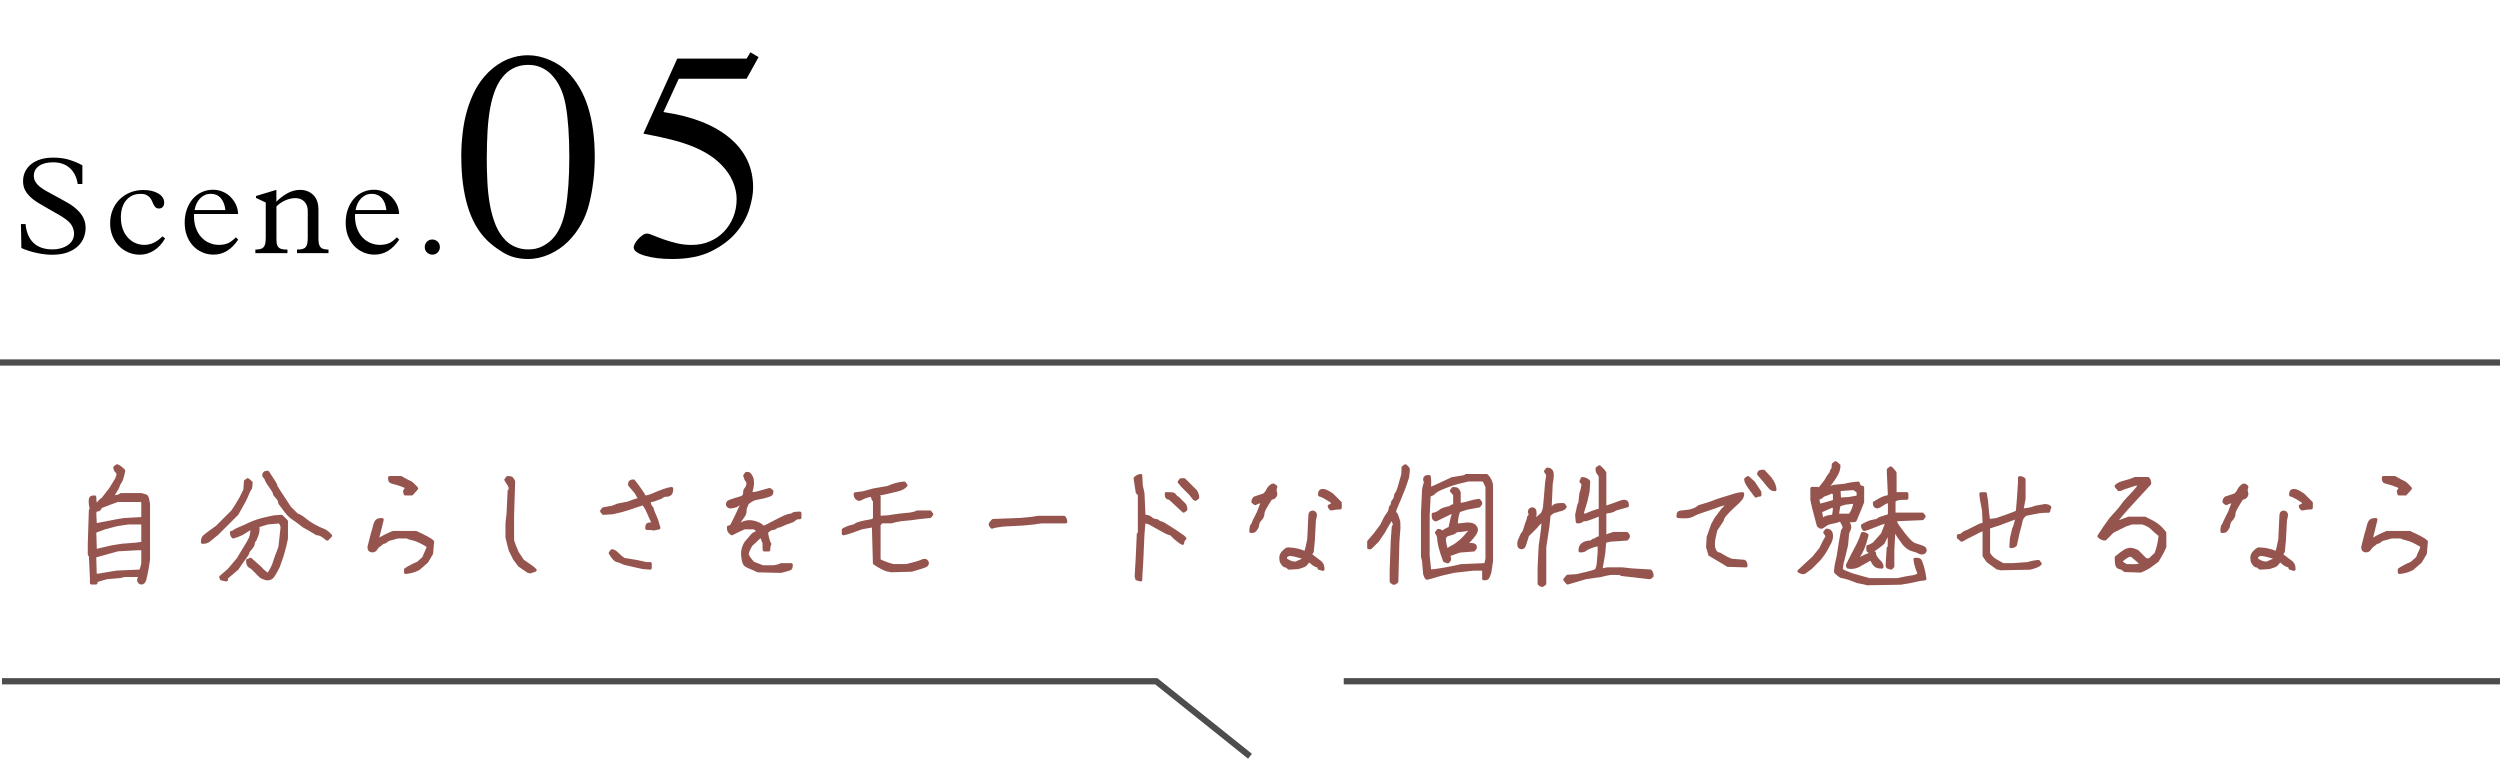 <?xml version="1.0" encoding="UTF-8"?><svg xmlns="http://www.w3.org/2000/svg" xmlns:xlink="http://www.w3.org/1999/xlink" viewBox="0 0 400 121.39"><defs><style>.e,.f{fill:none;}.g{fill:#95544d;stroke:#95544d;stroke-linecap:round;stroke-linejoin:round;stroke-width:.53px;}.f{stroke:#4d4d4d;stroke-miterlimit:10;}.h{clip-path:url(#d);}</style><clipPath id="d"><rect class="e" width="130" height="48"/></clipPath></defs><g id="a"/><g id="b"><g id="c"><polyline class="f" points="200 121 185 109 .32 109"/><line class="f" x1="400" y1="58" y2="58"/><line class="f" x1="400" y1="109" x2="215" y2="109"/><g class="h"><g><g><path d="M73.8,25.12c0-1.28,.07-2.55,.22-3.82,.14-1.26,.38-2.48,.72-3.65,.34-1.17,.78-2.26,1.32-3.29,.54-1.02,1.23-1.95,2.06-2.78,.22-.22,.54-.5,.94-.82,.4-.32,.86-.62,1.39-.91,.53-.29,1.14-.53,1.82-.72,.69-.19,1.43-.29,2.23-.29,1.12,0,2.26,.25,3.41,.74,1.15,.5,2.1,1.11,2.83,1.85,1.5,1.5,2.62,3.4,3.34,5.69,.72,2.29,1.08,4.95,1.08,7.99,0,2.62-.3,5.12-.89,7.49-.59,2.37-1.72,4.38-3.38,6.05-.83,.83-1.82,1.5-2.95,2.02-1.14,.51-2.28,.77-3.43,.77-1.54,0-2.86-.34-3.96-1.01-1.1-.67-1.99-1.34-2.66-2.02-1.38-1.38-2.4-3.18-3.07-5.42-.67-2.24-1.01-4.86-1.01-7.87Zm4.08,0c0,1.34,.03,2.66,.1,3.96,.06,1.3,.2,2.53,.41,3.7,.21,1.17,.51,2.24,.91,3.22,.4,.98,.94,1.8,1.61,2.47,.48,.48,1.03,.84,1.66,1.08,.62,.24,1.27,.36,1.94,.36,.83,0,1.56-.15,2.18-.46,.62-.3,1.16-.68,1.61-1.13,1.09-1.09,1.82-2.74,2.21-4.97,.38-2.22,.58-4.97,.58-8.23s-.19-6.15-.58-8.28c-.38-2.13-1.17-3.78-2.35-4.97-.45-.45-.98-.81-1.58-1.08-.61-.27-1.3-.41-2.06-.41-1.47,0-2.7,.5-3.7,1.49-.61,.61-1.1,1.37-1.49,2.28-.38,.91-.68,1.94-.89,3.07-.21,1.14-.35,2.38-.43,3.72-.08,1.34-.12,2.74-.12,4.18Z"/><path d="M121.37,9.14l-1.92,3.46h-10.85l-2.45,5.33c4.58,.67,8.11,2.06,10.61,4.15,2.5,2.1,3.74,4.74,3.74,7.94,0,.96-.2,2.1-.6,3.41-.4,1.31-1.1,2.56-2.09,3.74-.99,1.18-2.32,2.19-3.98,3.02-1.66,.83-3.76,1.25-6.29,1.25-1.73,0-3.18-.18-4.37-.53-1.18-.35-1.78-.8-1.78-1.34,0-.13,.06-.32,.19-.58,.13-.26,.3-.5,.53-.74,.22-.24,.46-.45,.7-.62,.24-.18,.49-.26,.74-.26,.19,0,.51,.1,.96,.29,.45,.19,.98,.4,1.61,.62,.62,.22,1.32,.43,2.09,.62,.77,.19,1.58,.29,2.45,.29,1.02,0,1.98-.18,2.86-.55,.88-.37,1.64-.88,2.28-1.54,.64-.66,1.14-1.43,1.51-2.33,.37-.9,.55-1.87,.55-2.93,0-.93-.21-1.87-.62-2.83-.42-.96-1.04-1.86-1.87-2.69-.58-.58-1.22-1.1-1.94-1.56-.72-.46-1.57-.9-2.54-1.3-.98-.4-2.11-.77-3.41-1.1s-2.81-.66-4.54-.98l5.42-12h11.09l.62-1.01,1.3,.77Z"/></g><g><path d="M4.09,35.86c.13,1.33,.56,2.34,1.29,3.02,.73,.68,1.72,1.02,2.98,1.02,.51,0,.99-.06,1.42-.19,.43-.12,.8-.3,1.11-.52,.31-.22,.55-.48,.71-.79,.17-.31,.25-.65,.25-1.03,0-.31-.07-.62-.2-.95-.13-.32-.32-.61-.57-.86-.35-.35-.81-.69-1.36-1.02-.56-.33-1.14-.66-1.75-1-.61-.34-1.21-.69-1.79-1.04-.59-.36-1.09-.74-1.5-1.16-.26-.26-.5-.59-.69-.97-.2-.38-.3-.84-.3-1.39,0-.57,.12-1.09,.35-1.55,.23-.46,.56-.86,.98-1.19s.92-.58,1.52-.76c.59-.18,1.26-.26,1.99-.26,.98,0,1.85,.12,2.6,.36,.75,.24,1.43,.53,2.05,.87v2.99h-.75c-.16-1.1-.59-1.95-1.27-2.56-.68-.61-1.57-.91-2.66-.91-.96,0-1.71,.19-2.26,.58-.55,.39-.83,.92-.83,1.6,0,.29,.06,.56,.18,.79s.26,.44,.44,.62c.35,.35,.81,.69,1.37,1,.56,.32,1.14,.63,1.75,.96,.61,.32,1.21,.66,1.81,1.01,.6,.35,1.11,.75,1.55,1.19,.38,.38,.68,.8,.88,1.25s.31,.95,.31,1.5c0,.47-.09,.95-.26,1.45-.18,.5-.47,.96-.89,1.39s-.97,.77-1.66,1.04c-.69,.27-1.55,.41-2.57,.41-.76,0-1.58-.1-2.46-.29s-1.69-.45-2.44-.79l-.07-3.83h.75Z"/><path d="M26.42,38.13c-.47,.84-1.06,1.48-1.77,1.94-.71,.45-1.46,.68-2.26,.68-.66,0-1.28-.12-1.86-.37-.58-.25-1.09-.6-1.52-1.04s-.77-.98-1.02-1.6-.37-1.29-.37-2.02,.13-1.47,.4-2.12c.26-.65,.63-1.22,1.11-1.69s1.04-.85,1.68-1.11,1.35-.4,2.11-.4c.98,0,1.79,.19,2.41,.56s.94,.86,.94,1.46c0,.29-.08,.52-.23,.69-.15,.17-.36,.25-.6,.25-.23,0-.41-.06-.54-.18-.12-.12-.23-.26-.32-.43-.09-.17-.17-.36-.25-.56-.08-.21-.19-.39-.33-.56-.14-.17-.33-.31-.56-.43-.23-.12-.55-.18-.95-.18-.97,0-1.73,.34-2.3,1.02-.56,.68-.85,1.59-.85,2.74,0,.65,.09,1.24,.27,1.77,.18,.54,.44,1,.78,1.39,.34,.39,.73,.69,1.19,.91s.96,.33,1.52,.33c1.03,0,1.99-.45,2.88-1.36l.44,.31Z"/><path d="M31.04,34.25c-.03,.84,.07,1.57,.29,2.19,.22,.62,.52,1.14,.9,1.54,.38,.4,.81,.7,1.3,.9,.48,.2,.98,.3,1.5,.3,.56,0,1.03-.09,1.43-.26s.82-.49,1.28-.95l.37,.37c-1.07,1.6-2.38,2.4-3.94,2.4-.67,0-1.29-.13-1.86-.39-.56-.26-1.05-.61-1.46-1.06-.41-.45-.73-.98-.96-1.61-.23-.62-.34-1.31-.34-2.06s.11-1.47,.34-2.11c.23-.65,.54-1.2,.93-1.66s.87-.83,1.42-1.09c.55-.26,1.15-.4,1.81-.4,.56,0,1.08,.1,1.56,.3,.48,.2,.91,.47,1.26,.83s.65,.76,.87,1.23c.22,.47,.34,.98,.35,1.52h-7.06Zm5.02-.64c-.09-.83-.34-1.47-.74-1.92s-.94-.68-1.6-.68-1.21,.24-1.68,.71c-.47,.47-.77,1.1-.91,1.89h4.93Z"/><path d="M44.22,30.38v1.89c.56-.56,1.15-1.01,1.79-1.36,.64-.35,1.31-.53,2.01-.53,.84,0,1.53,.27,2.09,.8,.56,.54,.84,1.33,.84,2.39v4.55c0,.35,.02,.64,.07,.87s.13,.41,.25,.55c.12,.14,.29,.24,.5,.3,.21,.06,.47,.09,.79,.09v.57h-5.04v-.57c.35,0,.64-.03,.87-.09,.23-.06,.4-.16,.53-.32,.12-.15,.21-.35,.25-.59s.07-.54,.07-.89v-4.32c0-.58-.18-1.07-.53-1.45-.35-.38-.84-.57-1.45-.57-.51,0-1.04,.11-1.57,.34-.54,.23-1.02,.55-1.46,.98v4.98c0,.35,.01,.65,.04,.9,.03,.25,.11,.45,.23,.6,.12,.15,.3,.27,.54,.34,.23,.07,.55,.1,.95,.09v.57h-5.13v-.57c.31,0,.57-.03,.78-.08,.21-.05,.38-.15,.52-.29,.13-.14,.22-.33,.28-.58,.05-.25,.08-.57,.08-.97v-5.61l-1.56-.73v-.31l3.28-.99Z"/><path d="M56.8,34.25c-.03,.84,.07,1.57,.29,2.19,.22,.62,.52,1.14,.9,1.54,.38,.4,.81,.7,1.3,.9,.48,.2,.98,.3,1.5,.3,.56,0,1.03-.09,1.43-.26s.82-.49,1.28-.95l.37,.37c-1.07,1.6-2.38,2.4-3.94,2.4-.67,0-1.29-.13-1.86-.39-.56-.26-1.05-.61-1.46-1.06-.41-.45-.73-.98-.96-1.61-.23-.62-.34-1.31-.34-2.06s.11-1.47,.34-2.11c.23-.65,.54-1.2,.93-1.66s.87-.83,1.42-1.09c.55-.26,1.15-.4,1.81-.4,.56,0,1.08,.1,1.56,.3,.48,.2,.91,.47,1.26,.83s.65,.76,.87,1.23c.22,.47,.34,.98,.35,1.52h-7.06Zm5.02-.64c-.09-.83-.34-1.47-.74-1.92s-.94-.68-1.6-.68-1.21,.24-1.68,.71c-.47,.47-.77,1.1-.91,1.89h4.93Z"/><path d="M69.17,38.32c.34,0,.62,.12,.86,.35,.23,.23,.35,.52,.35,.86s-.12,.62-.35,.86-.52,.35-.86,.35-.62-.12-.86-.35-.35-.52-.35-.86,.12-.62,.35-.86c.23-.23,.52-.35,.86-.35Z"/></g></g></g><g><path class="g" d="M14.62,81.51c-.12-.57-.17-1-.17-1.29s.04-.47,.13-.56,.27-.13,.56-.13c0,.52,.06,.92,.17,1.2l.43-.17c.06-.17,.31-.43,.77-.77l1.2-1.55,.95-1.55c.17-.46,.26-.74,.26-.86s-.09-.26-.26-.43-.26-.37-.26-.6l.34-.26c.29,.11,.63,.37,1.03,.77-.17,.92-.36,1.52-.56,1.8-.2,.29-.3,.49-.3,.6s-.34,.72-1.03,1.8c.4,0,.72-.03,.95-.09,.23-.06,.4-.14,.52-.26h3.27c.46,.11,.73,.21,.82,.3s.19,.47,.3,1.16v8.94l-.26,1.63c-.17,.86-.29,1.38-.34,1.55-.06,.17-.13,.3-.21,.39s-.19,.13-.3,.13-.21-.04-.3-.13-.13-.19-.13-.3,.03-.23,.09-.34c.06-.11,.14-.26,.26-.43h-2.66l-.69,.17-2.06,.17c-.46,.11-1.06,.29-1.8,.52v.34h-.69v-.77l-.17-3.61-.17-.17v-1.72l.17-5.33,.17-.17Zm8.25,1.46v-2.66l-.26-.26h-3.78l-1.2,.43-1.55,.6c-.06,.17-.13,.3-.21,.39s-.27,.13-.56,.13l-.17,.43,.09,1.98c.97-.17,1.79-.33,2.45-.47,.66-.14,1.39-.27,2.19-.39l3.01-.17Zm0,3.95v-3.27h-2.32l-1.8,.26-1.98,.52-1.63,.6,.09,3.09c.11,0,.52-.09,1.2-.26l1.46-.34,1.63-.26,2.23-.17,1.12-.17Zm0,.86h-.95l-3.09,.17c-1.89,.52-3.12,.86-3.7,1.03l.09,3.09c.46,0,.92-.06,1.38-.17l2.06-.34,3.78-.17c.17-.17,.31-.6,.43-1.29v-2.32Z"/><path class="g" d="M32.42,86.75c0-.4,.07-.67,.21-.82,.14-.14,.44-.39,.9-.73l1.2-.86,2.49-2.49c.4-.57,.83-1.26,1.29-2.06l.69-1.38,.09-1.38,.34-.26,.52,.43c0,.57-.06,.92-.17,1.03-.12,.11-.27,.43-.47,.95-.2,.52-.73,1.52-1.59,3.01l-3.18,3.18c-.69,.57-1.15,.95-1.38,1.12-.23,.17-.54,.26-.95,.26Zm2.92,5.59c.4-.34,.83-.72,1.29-1.12l1.46-1.72c.4-.69,.77-1.3,1.12-1.85,.34-.54,.62-1.02,.82-1.42,.2-.4,.3-.95,.3-1.63l-.26-.09-1.38,.86c-.63,.29-1.09,.46-1.38,.52-.17-.17-.26-.4-.26-.69,.17,0,.31-.06,.43-.17,.11-.11,.42-.27,.9-.47,.49-.2,1.03-.44,1.63-.73,.6-.29,1.36-.54,2.28-.77l1.55-.34,1.2-.09,.77,.77v2.75l-.26,1.2-.43,1.55-.6,1.72c-.52,1.03-.87,1.62-1.07,1.76-.2,.14-.42,.21-.64,.21s-.57-.11-1.03-.34l-1.46-1.46c-.17-.06-.33-.16-.47-.3-.14-.14-.21-.42-.21-.82,.17,0,.31-.06,.43-.17l1.55,1.38c.34,.4,.77,.77,1.29,1.12,.34-.52,.63-1.03,.86-1.55l.52-1.55c.11-.23,.29-.69,.52-1.38l.34-3.09c0-.34-.14-.66-.43-.95l-1.89,.17c-.8,.23-1.35,.4-1.63,.52,.11,.4,.09,.86-.09,1.38s-.32,.83-.43,.95c-.12,.11-.17,.26-.17,.43s-.09,.37-.26,.6c-.17,.23-.32,.4-.43,.52-.12,.11-.17,.23-.17,.34s-.17,.4-.52,.86c-.34,.46-.75,1.03-1.2,1.72l-1.72,1.46v.34l-.77-.17-.09-.26Zm7.22-15.81c-.23-.23-.34-.4-.34-.52s.04-.21,.13-.3,.24-.13,.47-.13c.4,.63,.72,1.12,.95,1.46,.23,.34,.34,.57,.34,.69s.74,1.29,2.23,3.52l1.12,1.12c.46,.17,.89,.43,1.29,.77,.4,.34,.89,.67,1.46,.99,.57,.32,1.06,.54,1.46,.69,.4,.14,.8,.44,1.2,.9l-.52,.52c-.4-.34-.72-.57-.95-.69-.23-.11-.46-.17-.69-.17l-1.29-.77-.77-.43-1.38-1.03c-.57-.34-1.06-.77-1.46-1.29l-1.03-1.38c0-.23-.06-.43-.17-.6-.12-.17-.26-.34-.43-.52s-.26-.31-.26-.43-.12-.34-.34-.69c-.23-.34-.43-.63-.6-.86-.17-.23-.32-.52-.43-.86Z"/><path class="g" d="M66.9,90.1c.46-.4,.73-.64,.82-.73s.16-.21,.21-.39c.06-.17,.17-.43,.34-.77s.26-.63,.26-.86c-1.03-.63-1.82-1-2.36-1.12-.54-.11-.87-.23-.99-.34h-1.55l-1.55,.43c-.34,.29-.57,.43-.69,.43s-.23,.06-.34,.17c-.12,.11-.26,.23-.43,.34-.17,.11-.3,.24-.39,.39-.09,.14-.17,.26-.26,.34s-.21,.13-.39,.13-.3-.04-.39-.13-.13-.24-.13-.47l.52-2.06c.11-.34,.23-.74,.34-1.2,.11-.46,.24-.76,.39-.9,.14-.14,.42-.21,.82-.21-.29,1.2-.57,2.35-.86,3.44,.86-.57,1.75-1.03,2.66-1.38h3.61c.74,.34,1.33,.63,1.76,.86,.43,.23,.73,.43,.9,.6l-.17,1.89-.77,1.29-1.29,1.12c-.63,.34-1.32,.54-2.06,.6v-.43c.52-.34,1.17-.69,1.98-1.03Zm-2.06-12.29c-.69-.29-1.23-.47-1.63-.56-.4-.09-.64-.17-.73-.26s-.13-.27-.13-.56h1.8c.8,.46,1.29,.72,1.46,.77,.17,.06,.52,.37,1.03,.95l-.77,.86h-1.03l-.09-.43c.29-.29,.31-.54,.09-.77Z"/><path class="g" d="M84.84,91.48l-.34-.09-1.38-.95-.77-1.03-.69-1.38c-.17-.57-.34-1.26-.52-2.06v-2.23l.17-1.55,.17-3.61c.11-.11,.17-.26,.17-.43s-.06-.36-.17-.56c-.12-.2-.29-.47-.52-.82l.26-.34c.34,0,.56,.04,.64,.13s.19,.24,.3,.47l-.17,5.5v3.95c.17,.57,.43,1.23,.77,1.98l.86,1.29,1.38,.95,.6,.52-.77,.26Z"/><path class="g" d="M103.5,84.52c0-.29,.04-.47,.13-.56s.39-.13,.9-.13c0-.17-.12-.46-.34-.86l-.69-1.55c-.23-.4-.43-.69-.6-.86l-1.55,.52c-.46,.17-1.09,.37-1.89,.6l-1.46,.34-1.46,.09-.26-.34,.26-.34,1.46-.26,.86-.34,1.72-.34c.8-.34,1.43-.54,1.89-.6-.23-.29-.46-.66-.69-1.12l-1.03-1.2c0-.23,.04-.39,.13-.47s.24-.13,.47-.13c.74,.92,1.35,1.78,1.8,2.58,.29,0,.72-.11,1.29-.34,1.43-.63,2.43-.97,3.01-1.03,0,.4-.07,.67-.21,.82-.14,.14-.36,.21-.64,.21s-.49,.06-.6,.17c-.12,.11-.34,.23-.69,.34-.34,.11-.57,.2-.69,.26s-.37,.09-.77,.09c0,.29,.03,.52,.09,.69,.06,.17,.14,.32,.26,.43,.11,.11,.17,.23,.17,.34s.13,.46,.39,1.03c.26,.57,.47,1.2,.64,1.89l-.86,.17c-.06-.06-.4-.09-1.03-.09Zm.52,5.67v.69l-1.12-.09-1.55-.34-1.46-.34c-.63-.29-1-.43-1.12-.43s-.27-.1-.47-.3c-.2-.2-.42-.5-.64-.9l.26-.34c.23,0,.52,.17,.86,.52s.69,.63,1.03,.86l2.06,.34,1.55,.34h.6Z"/><path class="g" d="M121.39,84.95l-.69-.52h-1.63c-.63,.29-1.29,.6-1.98,.95-.23-.17-.37-.31-.43-.43-.06-.11-.09-.31-.09-.6,.17,0,.34-.09,.52-.26l.69-1.38c.4-.86,.74-1.6,1.03-2.23-.17-.06-.32-.06-.43,0s-.23,.14-.34,.26c-.12,.11-.32,.2-.6,.26-.29,.06-.49,.09-.6,.09s-.21-.04-.3-.13-.13-.19-.13-.3,.04-.21,.13-.3,.42-.21,.99-.39c.57-.17,.95-.29,1.12-.34,.17-.06,.3-.16,.39-.3,.09-.14,.13-.33,.13-.56s.06-.4,.17-.52c.11-.11,.2-.26,.26-.43,.06-.17,.09-.34,.09-.52s-.06-.31-.17-.43c-.12-.11-.23-.37-.34-.77l.26-.34c.23,0,.39,.04,.47,.13s.19,.24,.3,.47c.11,.23,.17,.54,.17,.95s-.12,.97-.34,1.72l.95-.09,2.15-.6,.34,.26c0,.23-.04,.39-.13,.47s-.44,.21-1.07,.39l-1.63,.34c-.69,.34-1.07,.63-1.16,.86-.09,.23-.16,.4-.21,.52-.06,.11-.09,.32-.09,.6s-.12,.57-.34,.86c-.23,.29-.49,.69-.77,1.2l.26,.26c.29-.29,.64-.47,1.07-.56s.89-.06,1.38,.09c.49,.14,.82,.3,.99,.47s.31,.26,.43,.26,.6-.23,1.46-.69c.86-.46,1.49-.77,1.89-.95,.4-.17,.69-.26,.86-.26s.31-.06,.43-.17c.11-.11,.49-.17,1.12-.17v.69c-.29,0-.49,.03-.6,.09s-.23,.14-.34,.26c-.12,.11-.33,.21-.64,.3-.32,.09-.69,.23-1.12,.43-.43,.2-.7,.3-.82,.3s-.23,.06-.34,.17c-.12,.11-.26,.17-.43,.17s-.34,.06-.52,.17c-.17,.11-.3,.21-.39,.3s-.13,.19-.13,.3,.06,.4,.17,.86c.11,.46,.23,.75,.34,.86-.12,.23-.17,.54-.17,.95h-.69c0-.74-.03-1.17-.09-1.29-.06-.11-.12-.26-.17-.43-.06-.17-.17-.34-.34-.52l-1.55,1.46c-.4,.69-.6,1.17-.6,1.46s.31,.77,.95,1.46l1.55,.6h1.72c.69-.11,1.09-.23,1.2-.34h1.63c0,.29-.04,.47-.13,.56s-.59,.24-1.5,.47l-3.7-.09c-.46-.23-.87-.42-1.25-.56-.37-.14-.63-.29-.77-.43-.14-.14-.26-.47-.34-.99s-.09-.97,0-1.38c.09-.4,.24-.77,.47-1.12l1.03-1.2c.17-.17,.34-.29,.52-.34,.17-.06,.34-.17,.52-.34Z"/><path class="g" d="M139.76,84.09l-1.89,.34c-.97,.34-1.62,.57-1.93,.69-.32,.11-.64,.2-.99,.26v-.6c.52-.29,.95-.46,1.29-.52,.34-.06,.57-.14,.69-.26,.11-.11,.4-.23,.86-.34,.46-.11,.89-.2,1.29-.26,.4-.06,.69-.17,.86-.34v-2.92c-.23-.23-.34-.52-.34-.86-.17-.06-.46-.03-.86,.09-.4,.11-.69,.23-.86,.34-.17,.11-.32,.17-.43,.17s-.24-.07-.39-.21c-.14-.14-.21-.36-.21-.64l1.29-.17,1.55-.43,2.41-.43c.86-.4,1.72-.63,2.58-.69l.26,.34c-.29,.34-.75,.59-1.38,.73-.63,.14-1.23,.29-1.8,.43-.57,.14-1.06,.21-1.46,.21l.34,.43v3.35l1.46-.09,1.72-.26,1.72-.17c.69-.11,1.09-.23,1.2-.34h2.06l.26,.34-.26,.34-1.72,.17-1.2,.17-1.72,.17c-.69,.11-1.2,.23-1.55,.34h-1.55l-.43,.43v5.76c.63,.34,1.4,.63,2.32,.86h2.06c1.2-.29,1.96-.5,2.28-.64,.31-.14,.53-.21,.64-.21s.21,.04,.3,.13,.13,.19,.13,.3-.04,.21-.13,.3-.36,.2-.82,.34c-.46,.14-.97,.3-1.55,.47l-3.35,.09c-.06-.06-.17-.09-.34-.09s-.49-.11-.95-.34c-.46-.23-.89-.49-1.29-.77l-.17-6.02Z"/><path class="g" d="M170.5,83.48h-3.87l-1.2,.17-1.72,.17-3.27,.17c-.92,.11-1.49,.23-1.72,.34-.17-.17-.26-.31-.26-.43s.14-.31,.43-.6l4.47-.17,1.72-.17,1.03-.17h4.12c.17,.17,.26,.4,.26,.69Z"/><path class="g" d="M182.5,76.09l.09,1.63,.26,1.2,.17,3.7c.52,0,.86,.09,1.03,.26s.34,.29,.52,.34c.17,.06,.31,.09,.43,.09s.23,.06,.34,.17c.11,.11,.23,.17,.34,.17s.31,.09,.6,.26c.29,.17,.83,.52,1.63,1.03l1.38,.95,.26,.26c-.12,.11-.2,.23-.26,.34-.06,.11-.09,.26-.09,.43-.06,0-.29-.16-.69-.47-.4-.31-.69-.57-.86-.77-.17-.2-.32-.3-.43-.3s-.39-.11-.82-.34c-.43-.23-.85-.46-1.25-.69-.4-.23-.76-.43-1.07-.6-.32-.17-.67-.26-1.07-.26l-.17,2.15-.17,3.95-.17,2.92v.26l-.6-.17-.09-.43,.17-2.92,.17-3.78,.17-.17v-6.19l-.34-.34-.34-2.23c.29-.29,.57-.43,.86-.43Zm5.67,4.55c-.63-.63-1-.95-1.12-.95s-.21-.04-.3-.13-.13-.27-.13-.56c.63,0,1,.03,1.12,.09,.11,.06,.21,.16,.3,.3,.09,.14,.21,.24,.39,.3l1.12,1.12c.11,.23,.17,.46,.17,.69l-.34,.26-1.03-.95-.17-.17Zm2.92-.86l-.6-.77-1.2-1.2-.6-.69,.26-.34h.52l1.8,1.8c.23,.34,.34,.69,.34,1.03l-.34,.26-.17-.09Z"/><path class="g" d="M202.03,80.22c-.4,0-.8,.11-1.2,.34l-.34-.26c0-.23,.09-.43,.26-.6l1.55-.52c.29-.29,.46-.52,.52-.69,.06-.17,.19-.36,.39-.56,.2-.2,.36-.3,.47-.3s.26,.09,.43,.26c-.12,.34-.14,.6-.09,.77,.06,.17,.09,.32,.09,.43s-.07,.24-.21,.39c-.14,.14-.33,.21-.56,.21-.34,.52-.64,1-.9,1.46-.26,.46-.39,.8-.39,1.03s-.06,.43-.17,.6c-.12,.17-.23,.32-.34,.43-.12,.11-.2,.26-.26,.43-.06,.17-.09,.32-.09,.43s-.06,.26-.17,.43c-.12,.17-.21,.3-.3,.39s-.27,.13-.56,.13c0-.52,.06-.83,.17-.95,.11-.11,.23-.34,.34-.69l.69-1.38c.23-.57,.46-1.17,.69-1.8Zm8.94,10.31c-.29,0-.57-.11-.86-.34-.29-.23-.52-.43-.69-.6-.23,.34-.42,.59-.56,.73-.14,.14-.53,.3-1.16,.47l-1.46,.09c-.23-.23-.4-.34-.52-.34s-.21-.04-.3-.13-.19-.21-.3-.39c-.12-.17-.17-.43-.17-.77s.13-.64,.39-.9,.44-.42,.56-.47,.47-.04,1.07,.04,1.25,.27,1.93,.56c.17-.52,.34-1.23,.52-2.15l.17-3.61c0-.34,.04-.56,.13-.64s.19-.13,.3-.13,.21,.04,.3,.13,.13,.19,.13,.3-.06,.4-.17,.86l-.17,3.27-.17,1.72c-.12,.23-.23,.4-.34,.52,.74,.57,1.27,.97,1.59,1.2,.31,.23,.47,.6,.47,1.12l-.6-.17-.09-.34Zm-2.23-1.03v-.26c-.75-.23-1.32-.39-1.72-.47-.4-.09-.69-.1-.86-.04-.17,.06-.3,.13-.39,.21s-.13,.27-.13,.56c.63,.46,1.2,.66,1.72,.6l1.38-.6Zm3.95-8.51l.52-.26v-.43c-1.03-.69-1.72-1.06-2.06-1.12,0-.29,.04-.47,.13-.56s.21-.13,.39-.13,.37,.06,.6,.17c.23,.11,.52,.29,.86,.52l1.29,1.29v.77c-.4,0-.89,.06-1.46,.17-.17-.17-.26-.31-.26-.43Z"/><path class="g" d="M222.8,82.8c-.23,.17-.72,.95-1.46,2.32l-.95,1.38-1.12,1.12h-.26v-.95l1.03-1.2,1.03-1.38c.4-.86,.7-1.42,.9-1.68,.2-.26,.33-.47,.39-.64,.06-.17,.09-.31,.09-.43s.06-.23,.17-.34c.11-.11,.17-.26,.17-.43s.06-.31,.17-.43c.11-.11,.2-.26,.26-.43,.06-.17,.09-.31,.09-.43s.06-.23,.17-.34c.11-.11,.26-.46,.43-1.03l.43-1.55c.11-.23,.17-.74,.17-1.55l.34-.26c.23,.17,.37,.32,.43,.43,.06,.11,.03,.57-.09,1.38l-.52,1.55-.69,1.72c-.4,.92-.64,1.49-.73,1.72-.09,.23-.13,.4-.13,.52s.06,.23,.17,.34c.11,.11,.2,.29,.26,.52,.06,.23,.11,.4,.17,.52,.06,.11,.09,.52,.09,1.2l-.17,2.23-.17,6.36c-.17,.17-.32,.26-.43,.26s-.26-.09-.43-.26v-1.72l.17-4.81,.17-2.23c.11-.11,.17-.23,.17-.34s-.03-.23-.09-.34c-.06-.11-.14-.37-.26-.77Zm5.33-5.59c-.12-.23-.17-.4-.17-.52s.04-.21,.13-.3,.27-.13,.56-.13c.11,.57,.11,1.2,0,1.89,.29,0,.63-.1,1.03-.3s.83-.4,1.29-.6c.46-.2,.92-.42,1.38-.64l2.06-.34,.17-.17h3.27c.4,.4,.66,.89,.77,1.46v12.2l-.26,1.8c-.17,.52-.3,.82-.39,.9s-.27,.13-.56,.13v-1.55h-1.63l-3.09,.34c-1.38,.29-2.32,.52-2.84,.69s-1.03,.31-1.55,.43c-.12-.11-.23-.34-.34-.69l-.17-2.06-.17-.69v-6.88l.17-3.78c.11-.69,.23-1.09,.34-1.2Zm.52,1.98l-.17,3.35v6.36l.26,2.49,.95-.09,1.63-.26,1.72-.34,.69-.17,3.95-.17c.06-.06,.14-.37,.26-.95v-11.52c-.17-.46-.37-.83-.6-1.12h-2.41c-1.32,.29-2.32,.56-3.01,.82s-1.22,.47-1.59,.64c-.37,.17-.67,.37-.9,.6-.23,.23-.49,.34-.77,.34Zm2.15,6.02c.34-.29,.74-.52,1.2-.69l.34-1.55c.17-.52,.26-.92,.26-1.2l-2.84,1.38c-.12,0-.21-.04-.3-.13s-.13-.33-.13-.73c.17,0,.37-.06,.6-.17s.4-.23,.52-.34c.11-.11,.34-.23,.69-.34,.34-.11,.57-.17,.69-.17s.23-.06,.34-.17c.11-.11,.31-.17,.6-.17v-1.8l-.52-.6,.26-.34c.34,0,.56,.04,.64,.13s.19,.24,.3,.47v1.98c.74-.11,1.33-.24,1.76-.39,.43-.14,.9-.24,1.42-.3,.17,.17,.26,.32,.26,.43s-.09,.26-.26,.43l-1.89,.34c-.8,.23-1.25,.39-1.33,.47s-.17,.33-.26,.73c-.09,.4-.16,.97-.21,1.72l.26-.17,1.55-.17c.57,0,.96,.1,1.16,.3,.2,.2,.3,.42,.3,.64s-.23,.63-.69,1.2l-1.03,1.12c.86,0,1.33,.04,1.42,.13s.13,.19,.13,.3-.09,.26-.26,.43l-2.23,.17c-.69,.23-1.09,.37-1.2,.43s-.32,.09-.6,.09c.11,.4,.17,.66,.17,.77s-.09,.26-.26,.43l-.52-.17c-.34-.92-.59-1.68-.73-2.28-.14-.6-.21-1.05-.21-1.33s-.12-.57-.34-.86l.26-.34c.23,0,.46,.11,.69,.34Zm4.55-.43l-.26-.26c-.12,.11-.4,.2-.86,.26-.46,.06-.77,.09-.95,.09s-.32,.06-.43,.17c-.12,.11-.26,.2-.43,.26-.17,.06-.37,.11-.6,.17-.23,.06-.39,.13-.47,.21s-.16,.19-.21,.3c-.06,.11-.07,.33-.04,.64,.03,.32,.16,.87,.39,1.68,.06-.11,.13-.23,.21-.34,.09-.11,.33-.27,.73-.47s.84-.52,1.33-.95c.49-.43,1.02-1.02,1.59-1.76Z"/><path class="g" d="M246.97,83.14c-.63,.46-1.03,.83-1.2,1.12l-1.38,1.38c-.23,.69-.37,1.15-.43,1.38-.06,.23-.13,.39-.21,.47s-.19,.13-.3,.13-.21-.04-.3-.13-.13-.24-.13-.47,.06-.46,.17-.69c.11-.23,.2-.43,.26-.6,.06-.17,.14-.31,.26-.43,.11-.11,.23-.37,.34-.77,.11-.4,.23-.74,.34-1.03,.11-.29,.17-.49,.17-.6s.11-.29,.34-.52c-.12-.23-.17-.4-.17-.52s.04-.21,.13-.3,.19-.13,.3-.13,.21,.04,.3,.13,.13,.3,.13,.64-.12,.77-.34,1.29c.74-.57,1.22-.96,1.42-1.16,.2-.2,.36-.59,.47-1.16l.17-1.89,.17-2.06c.11-.69,.17-1.09,.17-1.2s-.12-.31-.34-.6l.26-.34c.23,0,.42,.07,.56,.21,.14,.14,.21,.39,.21,.73s-.06,.8-.17,1.38l-.17,3.87c.17,0,.31-.03,.43-.09s.23-.14,.34-.26c.11-.11,.57-.17,1.38-.17l.26,.34c-.17,.23-.4,.37-.69,.43-.29,.06-.49,.11-.6,.17s-.23,.09-.34,.09-.29,.09-.52,.26c-.23,.17-.37,.29-.43,.34l-.17,1.72-.52,3.44v5.84c-.17,.17-.32,.26-.43,.26s-.26-.09-.43-.26v-2.58l.17-3.44,.34-2.41,.17-1.8Zm8.94,3.95c-.63,.11-1.15,.26-1.55,.43-.4,.17-.66,.32-.77,.43-.12,.11-.37,.17-.77,.17,0-.4,.1-.7,.3-.9,.2-.2,.44-.33,.73-.39,.29-.06,.49-.09,.6-.09s.23-.06,.34-.17c.11-.11,.23-.17,.34-.17s.23-.06,.34-.17c.11-.11,.31-.17,.6-.17v-3.78c-1.03,.4-1.68,.64-1.93,.73s-.47,.13-.64,.13-.32,.06-.43,.17c-.12,.11-.34,.17-.69,.17l-.09-1.12,.34-1.55,.17-.34,.17-1.55c.17-.4,.29-.92,.34-1.55l-.34-.34c.11-.11,.17-.26,.17-.43,.4,0,.74,.14,1.03,.43l-.09,1.55-.34,1.55c-.17,.57-.37,1.23-.6,1.98l.34,.43c.86-.4,1.72-.72,2.58-.95v-5.41c-.12-.23-.23-.4-.34-.52-.12-.11-.17-.34-.17-.69l.34-.26c.46,.4,.74,.72,.86,.95v5.59c1.03-.34,1.76-.6,2.19-.77s.73-.26,.9-.26,.3,.04,.39,.13,.13,.27,.13,.56c-.57,.17-1.05,.3-1.42,.39-.37,.09-.62,.19-.73,.3-.12,.11-.6,.23-1.46,.34v3.95c.52-.23,1-.4,1.46-.52h2.06c.17,.17,.26,.32,.26,.43s-.09,.26-.26,.43l-2.58,.17c-.57,.11-.89,.2-.95,.26l-.17,1.89-.17,1.03-.26,1.46,.17,.17,.86-.17h2.41l1.55,.17,2.92,.17c.17,.17,.26,.43,.26,.77l-.34,.26-4.55-.52-.17-.17h-1.55c-.69,.11-1.2,.23-1.55,.34l-2.41,.34c-1.15,.34-2.12,.63-2.92,.86l-.43-.52,.43-.52,1.46-.09c1.26-.29,2.08-.49,2.45-.6,.37-.11,.6-.21,.69-.3s.19-.36,.3-.82l.17-2.06v-1.29Z"/><path class="g" d="M276.76,80.39c-.52,.11-.97,.23-1.38,.34-.4,.11-.72,.23-.95,.34l-1.55,.52c-.92,.29-1.55,.53-1.89,.73-.34,.2-.73,.32-1.16,.34-.43,.03-.87,.01-1.33-.04,0-.29,.04-.47,.13-.56s.37-.14,.86-.17c.49-.03,.95-.11,1.38-.26,.43-.14,.76-.33,.99-.56l1.46-.43,1.63-.6,2.23-.69c.69-.23,1.23-.34,1.63-.34,0,.29-.1,.56-.3,.82-.2,.26-.56,.62-1.07,1.07-.52,.46-.96,.9-1.33,1.33-.37,.43-.56,.76-.56,.99l-1.03,1.55c-.23,.92-.36,1.59-.39,2.02-.03,.43,0,.77,.09,1.03s.2,.46,.34,.6c.14,.14,.27,.21,.39,.21s.34,.11,.69,.34c.34,.23,.8,.46,1.38,.69l2.06,.17c.17,.17,.26,.4,.26,.69l-2.92-.09c-.23-.17-.75-.49-1.55-.95l-1.29-.77-.34-1.2,.09-1.55,.69-1.98,.52-.95,1.03-1.38,1.2-1.29Zm4.81-1.2c-.29,0-.49,.06-.6,.17-.57-.74-.99-1.32-1.25-1.72-.26-.4-.39-.72-.39-.95l.34-.26,.86,.77,1.03,1.55v.43Zm2.41-.86c-.29,0-.53-.1-.73-.3-.2-.2-.47-.53-.82-.99l-1.03-1.2c0-.11,.04-.21,.13-.3s.3-.13,.64-.13l1.03,1.12c.52,.69,.77,1.29,.77,1.8Z"/><path class="g" d="M287.86,91.39l1.29-1.2,1.03-.95,1.12-1.38,.69-1.38c.23-.34,.34-.57,.34-.69s-.12-.31-.34-.6l.26-.34c.23,0,.42,.07,.56,.21,.14,.14,.21,.39,.21,.73s-.1,.7-.3,1.07c-.2,.37-.4,.75-.6,1.12-.2,.37-.53,.85-.99,1.42l-1.46,1.46c-.46,.34-.77,.57-.95,.69-.17,.11-.46,.06-.86-.17Zm6.7-8.25c-.63,.23-1.15,.37-1.55,.43-.4,.06-.75,.2-1.03,.43-.29,.23-.49,.34-.6,.34s-.26-.09-.43-.26l-.43-1.63c-.23-.8-.43-1.63-.6-2.49v-1.8h.86v.26l.34,.26v-.43l.95-1.2c.4-.69,.66-1.09,.77-1.2,.11-.11,.17-.23,.17-.34s.06-.23,.17-.34c.11-.11,.17-.4,.17-.86l.34-.26,.52,.43c0,.46-.12,.9-.34,1.33-.23,.43-.49,.83-.77,1.2-.29,.37-.54,.76-.77,1.16,.34-.06,.72-.17,1.12-.34l1.72-.17c.63-.17,1.35-.29,2.15-.34,0,.17,.07,.33,.21,.47,.14,.14,.3,.21,.47,.21v2.32c-.52,1.32-.92,2.29-1.2,2.92-.46,.11-.92,.09-1.38-.09,.23,.4,.37,.66,.43,.77,.06,.11,.09,.26,.09,.43s-.12,.49-.34,.95l-.17,1.89c-.29,1.26-.49,2.08-.6,2.45-.12,.37-.2,.87-.26,1.5,.17,.17,.37,.3,.6,.39,.23,.09,.63,.24,1.2,.47l2.75,.77h4.47l1.2-.26,1.55-.26c.34-.11,.6-.26,.77-.43-.4-.86-.63-1.63-.69-2.32,.4,0,.64,.04,.73,.13s.21,.4,.39,.95c.17,.54,.31,1.22,.43,2.02l-.77,.09-1.55,.34-1.55,.26-5.41,.09c-.06-.06-.54-.17-1.46-.34l-1.38-.52c-.57-.17-.92-.26-1.03-.26s-.26-.06-.43-.17c-.17-.11-.4-.31-.69-.6l.09-.95,.34-1.55,.34-2.15,.34-1.89c.17-.23,.26-.43,.26-.6s-.06-.34-.17-.52c-.12-.17-.23-.4-.34-.69Zm-1.03-2.92v-1.29l-.43-.26c-.46,.23-.8,.37-1.03,.43-.23,.06-.43,.17-.6,.34s-.4,.26-.69,.26l.26,1.2c.69-.17,1.52-.4,2.49-.69Zm-.17,2.41c.11-.63,.17-1.03,.17-1.2s-.09-.34-.26-.52c-.57,.23-1.23,.52-1.98,.86,0,.4,.09,.86,.26,1.38,.11,0,.23-.06,.34-.17,.11-.11,.31-.2,.6-.26,.29-.06,.57-.09,.86-.09Zm3.44-2.32l-1.55,.17c-.63,.17-.97,.29-1.03,.34l-.26,1.46,.17,.17h1.89c.52-.8,.77-1.52,.77-2.15Zm.52-.77v-.95c-.17-.06-.32-.14-.43-.26-.12-.11-.29-.17-.52-.17l-2.15,.17,.09,1.55,1.46-.09,1.55-.26Zm.69,5.84c.29,0,.52,.09,.69,.26-.23,.92-.46,1.63-.69,2.15-.23,.52-.43,.89-.6,1.12-.17,.23-.26,.49-.26,.77,.92-.57,1.83-.97,2.75-1.2,0,.29,.09,.54,.26,.77,.17,.23,.37,.46,.6,.69,.23,.23,.34,.49,.34,.77-.52,0-.87-.1-1.07-.3-.2-.2-.42-.56-.64-1.07l-2.15,1.2c-.57,.23-1.09,.29-1.55,.17l-.09-.26,.69-1.38c.4-.74,.74-1.4,1.03-1.98,.29-.57,.52-1.15,.69-1.72Zm4.3,.26l-.34-.17-.69,1.38c-.75,.63-1.43,1.12-2.06,1.46l-.34-.26v-.6c.17,0,.49-.14,.95-.43l1.38-1.55,.6-1.55v-.34c-.17-.06-.49,0-.95,.17-.46,.17-.93,.36-1.42,.56-.49,.2-.87,.33-1.16,.39-.17-.17-.26-.37-.26-.6,.69-.4,1.25-.63,1.68-.69,.43-.06,.7-.14,.82-.26,.11-.11,.29-.2,.52-.26,.23-.06,.4-.11,.52-.17s.23-.09,.34-.09,.26-.09,.43-.26v-2.15c-.29,0-.57,.09-.86,.26-.29,.17-.52,.32-.69,.43-.17,.11-.32,.17-.43,.17s-.21-.04-.3-.13-.13-.24-.13-.47c.63-.4,1.09-.66,1.38-.77,.29-.11,.49-.17,.6-.17s.26-.09,.43-.26l-.17-3.61v-.52l.34-.26c.23,.17,.46,.43,.69,.77v3.35h1.89v.69c-.75,0-1.23,.03-1.46,.09-.23,.06-.43,.17-.6,.34v2.32l.26-.17h4.3l.26,.34-.26,.34-4.12,.17h-.43c.23,.29,.34,.49,.34,.6s.39,.67,1.16,1.68c.77,1,1.36,1.58,1.76,1.72,.4,.14,.74,.26,1.03,.34,.29,.09,.47,.17,.56,.26s.13,.19,.13,.3-.04,.21-.13,.3-.21,.13-.39,.13-.34-.06-.52-.17c-.17-.11-.49-.23-.95-.34-.46-.11-.92-.43-1.38-.95l-.86-1.2c-.29-.46-.52-.83-.69-1.12l-.09,.09-.17,3.27v2.58l-.26,.26-.52-.17-.09-.26,.17-2.75,.17-.17v-1.89Z"/><path class="g" d="M317.49,84.69c-.29,0-.77,.2-1.46,.6l-1.38,.69-.77,.43-.52-.43v-.26c.17,0,.31-.03,.43-.09s.23-.14,.34-.26c.11-.11,.34-.23,.69-.34l2.06-1.03c.23,0,.43-.09,.6-.26l-.09-2.06-.34-1.8-.09-.86h.69c0,.17,.06,.54,.17,1.12l.17,1.89,.17,1.29,1.29-.17,1.72-.6c.86-.29,1.4-.52,1.63-.69l.17-2.06,.17-2.58v-.77c.29,0,.52,.09,.69,.26v3.09c-.12,.69-.23,1.29-.34,1.8,.74,0,1.49-.14,2.23-.43l1.46-.26c.34,0,.6,.09,.77,.26-.12,.23-.17,.43-.17,.6-.86,0-1.52,.06-1.98,.17l-1.72,.34c-.4,.29-.64,.64-.73,1.07s-.24,1.05-.47,1.85l-.43,1.98c-.17,.17-.4,.26-.69,.26l.09-1.29,.34-1.46c.17-.4,.29-.74,.34-1.03,.06-.29,.14-.49,.26-.6l-.26-.26c-1.2,.46-2.12,.8-2.75,1.03l-1.63,.52v4.21c.29,.46,.59,.79,.9,.99,.31,.2,.79,.47,1.42,.82h1.55l2.41-.17c.52-.17,1.09-.29,1.72-.34l.26,.34c-.17,.23-.72,.46-1.63,.69l-4.73,.09c-.06-.06-.2-.09-.43-.09l-1.55-1.12-.6-.86v-4.21Z"/><path class="g" d="M343.84,89.67l1.12-1.03c.34-.86,.57-1.86,.69-3.01-.52-.4-.95-.77-1.29-1.12s-.86-.63-1.55-.86h-1.72l-1.03,.34-2.06,1.03-1.2,1.2c-.34,0-.66-.14-.95-.43,.57-.92,1.2-1.83,1.89-2.75l1.38-1.55c.57-.8,1.09-1.43,1.55-1.89,.46-.46,1.09-1.17,1.89-2.15h-.95l-2.06,.69c-.12,.11-.29,.17-.52,.17l-.43-.52c.29-.29,.73-.5,1.33-.64,.6-.14,1.16-.33,1.68-.56h2.06c.17,.17,.26,.43,.26,.77l-3.78,4.12-1.03,1.2c-.46,.57-.8,1.06-1.03,1.46l1.12-.69,1.38-.52h2.58c.86,.4,1.49,.75,1.89,1.03,.4,.29,.83,.72,1.29,1.29v2.23c-.29,.69-.69,1.43-1.2,2.23l-1.29,.95c-.57,.34-1.03,.57-1.38,.69l-2.49-.09c-.06-.06-.17-.14-.34-.26-.17-.11-.32-.17-.43-.17s-.24-.07-.39-.21c-.14-.14-.21-.62-.21-1.42,.63-.52,1.09-.86,1.38-1.03,.29-.17,.57-.26,.86-.26s.66,.11,1.12,.34l1.29,1.29,.6,.09Zm-1.29,.69v-.26l-1.29-1.12c-.12-.11-.26-.17-.43-.17s-.43,.11-.77,.34c-.34,.23-.6,.46-.77,.69,.17,.23,.49,.46,.95,.69h1.55l.77-.17Z"/><path class="g" d="M357.4,80.22c-.4,0-.8,.11-1.2,.34l-.34-.26c0-.23,.09-.43,.26-.6l1.55-.52c.29-.29,.46-.52,.52-.69,.06-.17,.19-.36,.39-.56,.2-.2,.36-.3,.47-.3s.26,.09,.43,.26c-.12,.34-.14,.6-.09,.77,.06,.17,.09,.32,.09,.43s-.07,.24-.21,.39c-.14,.14-.33,.21-.56,.21-.34,.52-.64,1-.9,1.46-.26,.46-.39,.8-.39,1.03s-.06,.43-.17,.6c-.12,.17-.23,.32-.34,.43-.12,.11-.2,.26-.26,.43-.06,.17-.09,.32-.09,.43s-.06,.26-.17,.43c-.12,.17-.21,.3-.3,.39s-.27,.13-.56,.13c0-.52,.06-.83,.17-.95,.11-.11,.23-.34,.34-.69l.69-1.38c.23-.57,.46-1.17,.69-1.8Zm8.94,10.31c-.29,0-.57-.11-.86-.34-.29-.23-.52-.43-.69-.6-.23,.34-.42,.59-.56,.73-.14,.14-.53,.3-1.16,.47l-1.46,.09c-.23-.23-.4-.34-.52-.34s-.21-.04-.3-.13-.19-.21-.3-.39c-.12-.17-.17-.43-.17-.77s.13-.64,.39-.9,.44-.42,.56-.47,.47-.04,1.07,.04,1.25,.27,1.93,.56c.17-.52,.34-1.23,.52-2.15l.17-3.61c0-.34,.04-.56,.13-.64s.19-.13,.3-.13,.21,.04,.3,.13,.13,.19,.13,.3-.06,.4-.17,.86l-.17,3.27-.17,1.72c-.12,.23-.23,.4-.34,.52,.74,.57,1.27,.97,1.59,1.2,.31,.23,.47,.6,.47,1.12l-.6-.17-.09-.34Zm-2.23-1.03v-.26c-.75-.23-1.32-.39-1.72-.47-.4-.09-.69-.1-.86-.04-.17,.06-.3,.13-.39,.21s-.13,.27-.13,.56c.63,.46,1.2,.66,1.72,.6l1.38-.6Zm3.95-8.51l.52-.26v-.43c-1.03-.69-1.72-1.06-2.06-1.12,0-.29,.04-.47,.13-.56s.21-.13,.39-.13,.37,.06,.6,.17c.23,.11,.52,.29,.86,.52l1.29,1.29v.77c-.4,0-.89,.06-1.46,.17-.17-.17-.26-.31-.26-.43Z"/><path class="g" d="M385.9,90.1c.46-.4,.73-.64,.82-.73s.16-.21,.21-.39c.06-.17,.17-.43,.34-.77s.26-.63,.26-.86c-1.03-.63-1.82-1-2.36-1.12-.54-.11-.87-.23-.99-.34h-1.55l-1.55,.43c-.34,.29-.57,.43-.69,.43s-.23,.06-.34,.17c-.12,.11-.26,.23-.43,.34-.17,.11-.3,.24-.39,.39-.09,.14-.17,.26-.26,.34s-.21,.13-.39,.13-.3-.04-.39-.13-.13-.24-.13-.47l.52-2.06c.11-.34,.23-.74,.34-1.2,.11-.46,.24-.76,.39-.9,.14-.14,.42-.21,.82-.21-.29,1.2-.57,2.35-.86,3.44,.86-.57,1.75-1.03,2.66-1.38h3.61c.74,.34,1.33,.63,1.76,.86,.43,.23,.73,.43,.9,.6l-.17,1.89-.77,1.29-1.29,1.12c-.63,.34-1.32,.54-2.06,.6v-.43c.52-.34,1.17-.69,1.98-1.03Zm-2.06-12.29c-.69-.29-1.23-.47-1.63-.56-.4-.09-.64-.17-.73-.26s-.13-.27-.13-.56h1.8c.8,.46,1.29,.72,1.46,.77,.17,.06,.52,.37,1.03,.95l-.77,.86h-1.03l-.09-.43c.29-.29,.31-.54,.09-.77Z"/></g></g></g></svg>